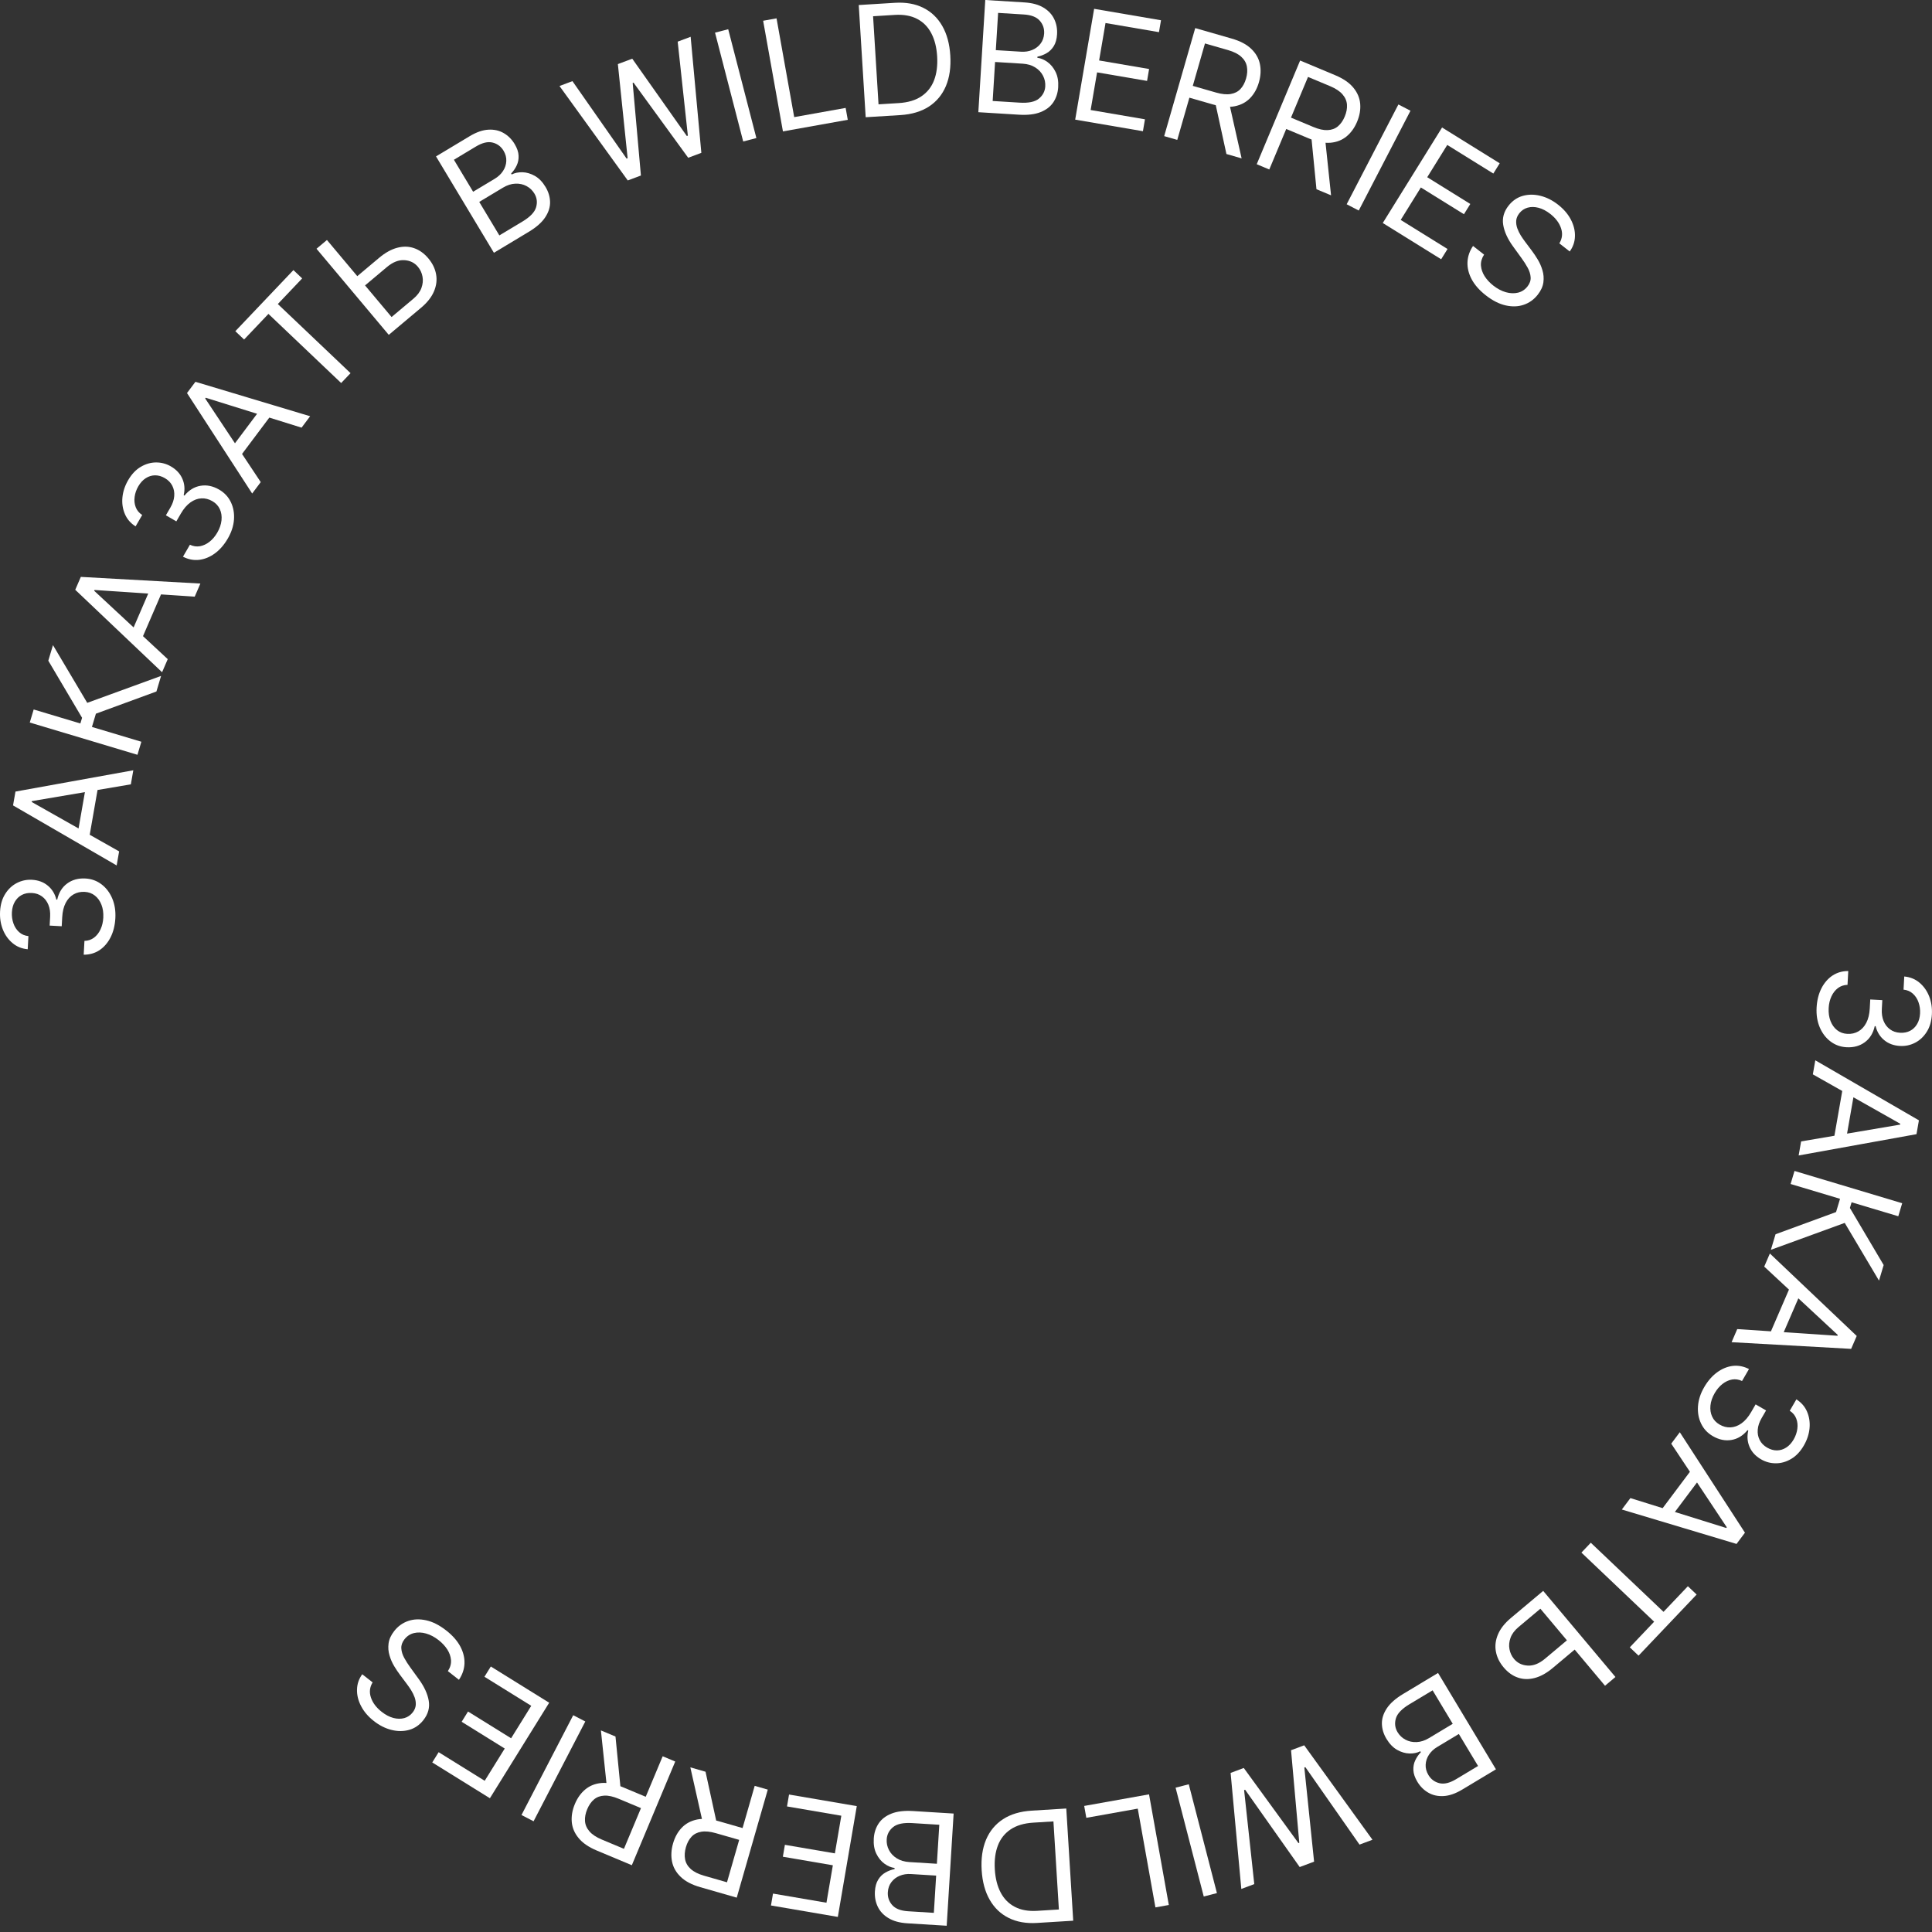 <?xml version="1.0" encoding="UTF-8"?> <svg xmlns="http://www.w3.org/2000/svg" width="300" height="300" viewBox="0 0 300 300" fill="none"><rect x="0" y="0" width="300" height="300" fill="#333333" stroke="none"/><path d="M17.913 142.571C17.852 143.694 17.605 144.685 17.172 145.544C16.739 146.396 16.165 147.062 15.451 147.542C14.731 148.015 13.913 148.249 12.997 148.245L13.113 146.101C13.677 146.086 14.173 145.919 14.6 145.601C15.021 145.282 15.357 144.854 15.608 144.315C15.859 143.777 16.003 143.173 16.039 142.504C16.08 141.755 15.985 141.084 15.755 140.491C15.526 139.898 15.187 139.425 14.74 139.07C14.292 138.716 13.762 138.522 13.149 138.489C12.508 138.455 11.935 138.583 11.43 138.874C10.919 139.165 10.508 139.61 10.197 140.207C9.886 140.805 9.707 141.547 9.659 142.432L9.583 143.827L7.711 143.726L7.786 142.33C7.824 141.638 7.732 141.024 7.51 140.489C7.289 139.948 6.96 139.517 6.522 139.198C6.084 138.873 5.559 138.693 4.946 138.66C4.356 138.628 3.836 138.731 3.385 138.968C2.934 139.206 2.573 139.556 2.304 140.02C2.034 140.477 1.882 141.027 1.848 141.668C1.815 142.269 1.895 142.843 2.087 143.388C2.275 143.927 2.566 144.375 2.962 144.732C3.353 145.089 3.836 145.298 4.413 145.357L4.303 147.4C3.391 147.316 2.606 146.998 1.948 146.444C1.284 145.891 0.781 145.186 0.44 144.332C0.1 143.471 -0.043 142.539 0.011 141.534C0.069 140.456 0.338 139.543 0.817 138.795C1.289 138.047 1.892 137.485 2.623 137.109C3.355 136.734 4.132 136.568 4.955 136.612C5.936 136.665 6.759 136.969 7.423 137.523C8.088 138.071 8.53 138.791 8.749 139.685L8.885 139.693C9.126 138.602 9.641 137.768 10.429 137.19C11.211 136.612 12.155 136.353 13.262 136.413C14.209 136.464 15.046 136.768 15.773 137.325C16.494 137.876 17.046 138.606 17.43 139.515C17.813 140.423 17.974 141.442 17.913 142.571Z" fill="white"></path><path d="M18.497 132.202L18.116 134.385L2.026 125.064L2.402 122.915L20.7 119.609L20.318 121.792L4.946 124.398L4.923 124.532L18.497 132.202ZM11.922 130.221L13.461 121.423L15.308 121.746L13.769 130.544L11.922 130.221Z" fill="white"></path><path d="M24.289 107.374L14.892 110.821L14.276 112.879L21.95 115.178L21.343 117.203L4.623 112.193L5.23 110.168L12.48 112.34L12.744 111.459L7.5 102.592L8.225 100.175L13.546 109.137L25.013 104.957L24.289 107.374Z" fill="white"></path><path d="M26.047 102.351L25.168 104.385L11.685 91.582L12.55 89.579L31.115 90.614L30.236 92.648L14.679 91.612L14.625 91.737L26.047 102.351ZM20.112 98.897L23.652 90.697L25.374 91.44L21.833 99.64L20.112 98.897Z" fill="white"></path><path d="M35.371 83.626C34.806 84.599 34.135 85.369 33.359 85.937C32.585 86.499 31.771 86.831 30.917 86.933C30.061 87.027 29.226 86.864 28.412 86.444L29.491 84.587C30 84.83 30.517 84.907 31.042 84.818C31.562 84.725 32.056 84.497 32.525 84.132C32.993 83.766 33.396 83.294 33.733 82.714C34.109 82.066 34.33 81.425 34.395 80.793C34.46 80.16 34.374 79.585 34.137 79.066C33.9 78.546 33.516 78.133 32.985 77.825C32.43 77.502 31.861 77.356 31.279 77.386C30.691 77.412 30.123 77.621 29.574 78.012C29.025 78.403 28.528 78.981 28.083 79.748L27.381 80.957L25.76 80.015L26.462 78.806C26.81 78.207 27.007 77.618 27.053 77.041C27.103 76.458 27.005 75.925 26.76 75.441C26.519 74.953 26.132 74.554 25.602 74.246C25.091 73.949 24.581 73.804 24.071 73.81C23.561 73.816 23.081 73.965 22.63 74.254C22.182 74.54 21.797 74.96 21.474 75.515C21.172 76.036 20.982 76.583 20.905 77.156C20.827 77.721 20.883 78.253 21.073 78.751C21.258 79.246 21.594 79.652 22.081 79.968L21.054 81.736C20.28 81.247 19.726 80.607 19.391 79.814C19.051 79.019 18.924 78.163 19.009 77.247C19.098 76.326 19.394 75.43 19.899 74.561C20.442 73.627 21.096 72.936 21.862 72.488C22.624 72.037 23.416 71.81 24.238 71.808C25.061 71.806 25.828 72.012 26.541 72.426C27.391 72.919 27.985 73.564 28.325 74.359C28.668 75.15 28.733 75.993 28.522 76.888L28.64 76.957C29.351 76.095 30.188 75.586 31.153 75.43C32.112 75.271 33.071 75.47 34.029 76.026C34.85 76.503 35.457 77.155 35.851 77.981C36.242 78.8 36.402 79.701 36.331 80.685C36.259 81.668 35.939 82.649 35.371 83.626Z" fill="white"></path><path d="M40.486 74.859L39.156 76.632L29.038 61.032L30.347 59.287L48.156 64.632L46.827 66.405L31.943 61.762L31.861 61.871L40.486 74.859ZM35.522 70.114L40.881 62.968L42.381 64.094L37.022 71.239L35.522 70.114Z" fill="white"></path><path d="M37.902 52.72L36.543 51.429L45.561 41.94L46.92 43.231L43.139 47.21L54.432 57.943L52.976 59.475L41.683 48.742L37.902 52.72Z" fill="white"></path><path d="M55.061 43.233L58.874 40.033C59.831 39.23 60.77 38.709 61.691 38.471C62.615 38.229 63.486 38.251 64.304 38.536C65.127 38.818 65.863 39.346 66.513 40.12C67.163 40.895 67.564 41.723 67.717 42.603C67.875 43.48 67.763 44.364 67.383 45.254C67.007 46.141 66.34 46.986 65.382 47.789L60.368 51.997L49.148 38.626L50.768 37.267L60.804 49.228L64.199 46.379C64.808 45.868 65.222 45.313 65.439 44.715C65.658 44.109 65.713 43.521 65.606 42.951C65.499 42.373 65.263 41.866 64.898 41.431C64.361 40.791 63.653 40.447 62.774 40.398C61.892 40.345 60.993 40.702 60.079 41.469L56.267 44.669L55.061 43.233Z" fill="white"></path><path d="M76.693 39.251L67.705 24.288L72.936 21.146C73.978 20.52 74.946 20.184 75.84 20.137C76.731 20.086 77.523 20.263 78.217 20.668C78.908 21.068 79.473 21.634 79.912 22.364C80.298 23.007 80.502 23.607 80.525 24.163C80.553 24.717 80.454 25.226 80.231 25.692C80.012 26.155 79.723 26.574 79.365 26.948L79.452 27.094C79.928 26.849 80.484 26.733 81.123 26.747C81.761 26.761 82.4 26.948 83.039 27.306C83.679 27.664 84.235 28.238 84.709 29.027C85.16 29.777 85.395 30.554 85.414 31.358C85.433 32.162 85.18 32.96 84.655 33.752C84.13 34.545 83.278 35.295 82.1 36.003L76.693 39.251ZM77.54 36.555L81.134 34.396C82.318 33.685 83.02 32.951 83.242 32.195C83.466 31.431 83.38 30.72 82.985 30.063C82.681 29.556 82.271 29.166 81.755 28.892C81.237 28.614 80.661 28.489 80.029 28.518C79.394 28.541 78.75 28.749 78.097 29.141L74.415 31.353L77.54 36.555ZM73.467 29.775L76.828 27.756C77.373 27.429 77.801 27.026 78.11 26.549C78.425 26.068 78.594 25.555 78.618 25.011C78.647 24.463 78.504 23.926 78.188 23.4C77.793 22.742 77.229 22.322 76.496 22.14C75.76 21.952 74.895 22.157 73.902 22.753L70.483 24.807L73.467 29.775Z" fill="white"></path><path d="M97.479 28.019L86.878 13.354L88.889 12.599L97.299 24.628L97.458 24.568L95.943 9.952L98.177 9.114L106.65 21.118L106.81 21.059L105.231 6.467L107.242 5.713L108.905 23.732L106.863 24.498L98.37 12.829L98.242 12.877L99.521 27.253L97.479 28.019Z" fill="white"></path><path d="M113.076 4.54L117.45 21.438L115.404 21.968L111.03 5.07L113.076 4.54Z" fill="white"></path><path d="M121.574 20.404L118.5 3.222L120.581 2.85L123.324 18.186L131.311 16.757L131.641 18.603L121.574 20.404Z" fill="white"></path><path d="M139.799 17.871L134.423 18.203L133.346 0.782L138.961 0.435C140.651 0.331 142.118 0.59 143.364 1.213C144.609 1.831 145.592 2.769 146.313 4.028C147.034 5.281 147.45 6.81 147.561 8.613C147.673 10.428 147.447 12.01 146.881 13.36C146.315 14.704 145.436 15.766 144.243 16.546C143.05 17.32 141.569 17.762 139.799 17.871ZM136.417 16.201L139.547 16.008C140.988 15.919 142.164 15.567 143.077 14.953C143.99 14.339 144.647 13.504 145.049 12.449C145.45 11.394 145.607 10.157 145.52 8.739C145.433 7.333 145.128 6.136 144.606 5.15C144.084 4.157 143.349 3.417 142.402 2.929C141.455 2.435 140.301 2.231 138.94 2.315L135.572 2.523L136.417 16.201Z" fill="white"></path><path d="M151.916 17.421L152.992 0L159.083 0.376C160.297 0.451 161.285 0.723 162.047 1.192C162.81 1.654 163.362 2.249 163.704 2.976C164.047 3.698 164.192 4.484 164.139 5.334C164.093 6.083 163.921 6.693 163.625 7.164C163.334 7.635 162.964 8 162.515 8.257C162.072 8.514 161.597 8.695 161.09 8.8L161.079 8.971C161.61 9.038 162.135 9.258 162.652 9.631C163.17 10.005 163.591 10.521 163.914 11.178C164.238 11.836 164.372 12.624 164.315 13.543C164.261 14.416 164.014 15.189 163.574 15.862C163.134 16.535 162.473 17.049 161.591 17.404C160.71 17.76 159.583 17.895 158.21 17.81L151.916 17.421ZM154.141 15.68L158.326 15.939C159.704 16.024 160.699 15.818 161.31 15.321C161.928 14.818 162.26 14.184 162.307 13.418C162.344 12.829 162.227 12.275 161.957 11.757C161.688 11.234 161.285 10.805 160.748 10.47C160.211 10.129 159.562 9.936 158.802 9.889L154.515 9.624L154.141 15.68ZM154.629 7.786L158.542 8.028C159.177 8.067 159.757 7.978 160.283 7.76C160.815 7.542 161.245 7.216 161.573 6.781C161.908 6.346 162.094 5.823 162.132 5.21C162.179 4.445 161.952 3.779 161.452 3.213C160.953 2.641 160.124 2.319 158.967 2.248L154.986 2.002L154.629 7.786Z" fill="white"></path><path d="M166.955 18.576L169.896 1.371L180.28 3.146L179.964 4.994L171.664 3.575L170.67 9.389L178.432 10.716L178.116 12.564L170.354 11.237L169.354 17.084L177.789 18.526L177.473 20.374L166.955 18.576Z" fill="white"></path><path d="M180.774 21.138L185.594 4.362L191.262 5.991C192.573 6.367 193.584 6.9 194.297 7.59C195.01 8.274 195.458 9.062 195.639 9.953C195.821 10.845 195.769 11.785 195.485 12.773C195.201 13.761 194.747 14.58 194.124 15.228C193.5 15.877 192.707 16.299 191.746 16.496C190.787 16.688 189.657 16.596 188.358 16.223L183.771 14.905L184.298 13.07L188.819 14.369C189.715 14.627 190.473 14.703 191.095 14.598C191.722 14.494 192.227 14.237 192.611 13.827C193.002 13.413 193.294 12.87 193.487 12.199C193.68 11.527 193.723 10.904 193.616 10.329C193.509 9.755 193.219 9.252 192.746 8.82C192.274 8.383 191.585 8.035 190.679 7.774L187.107 6.748L182.805 21.722L180.774 21.138ZM190.835 15.871L192.798 24.593L190.439 23.915L188.542 15.212L190.835 15.871Z" fill="white"></path><path d="M195.144 25.5L201.883 9.399L207.324 11.676C208.582 12.202 209.524 12.849 210.152 13.617C210.781 14.379 211.134 15.214 211.21 16.12C211.287 17.027 211.126 17.955 210.729 18.903C210.332 19.852 209.786 20.612 209.091 21.183C208.396 21.755 207.56 22.082 206.582 22.166C205.607 22.244 204.496 22.023 203.248 21.5L198.846 19.658L199.583 17.897L203.923 19.713C204.782 20.073 205.527 20.237 206.156 20.204C206.791 20.174 207.323 19.978 207.752 19.616C208.188 19.25 208.541 18.745 208.811 18.1C209.081 17.456 209.196 16.842 209.157 16.259C209.117 15.676 208.888 15.142 208.468 14.659C208.051 14.17 207.407 13.743 206.537 13.379L203.109 11.944L197.094 26.316L195.144 25.5ZM205.75 21.439L206.685 30.33L204.421 29.383L203.549 20.518L205.75 21.439Z" fill="white"></path><path d="M219.019 17.194L210.986 32.691L209.11 31.718L217.142 16.221L219.019 17.194Z" fill="white"></path><path d="M214.716 34.628L223.924 19.799L232.873 25.356L231.884 26.949L224.73 22.507L221.619 27.518L228.309 31.672L227.32 33.265L220.63 29.111L217.501 34.15L224.771 38.664L223.782 40.257L214.716 34.628Z" fill="white"></path><path d="M242.135 37.788C242.587 37.045 242.675 36.262 242.397 35.437C242.12 34.613 241.565 33.874 240.734 33.222C240.126 32.745 239.517 32.426 238.907 32.265C238.301 32.107 237.736 32.1 237.211 32.245C236.69 32.392 236.258 32.685 235.915 33.123C235.627 33.49 235.467 33.873 235.434 34.274C235.41 34.673 235.467 35.069 235.608 35.461C235.752 35.848 235.932 36.217 236.148 36.567C236.368 36.913 236.579 37.219 236.781 37.486L237.881 38.956C238.165 39.331 238.461 39.773 238.769 40.282C239.082 40.794 239.327 41.352 239.505 41.953C239.691 42.554 239.742 43.179 239.658 43.829C239.575 44.478 239.28 45.125 238.775 45.768C238.193 46.51 237.472 47.028 236.613 47.322C235.759 47.619 234.822 47.653 233.803 47.424C232.788 47.199 231.754 46.672 230.699 45.844C229.715 45.072 228.988 44.245 228.518 43.363C228.052 42.485 227.836 41.6 227.87 40.71C227.909 39.823 228.196 38.983 228.732 38.19L230.448 39.537C230.086 40.091 229.923 40.657 229.961 41.235C230.006 41.812 230.199 42.367 230.538 42.901C230.886 43.434 231.332 43.914 231.877 44.342C232.512 44.84 233.163 45.185 233.829 45.376C234.499 45.562 235.127 45.585 235.713 45.446C236.303 45.302 236.794 44.98 237.187 44.479C237.545 44.023 237.709 43.552 237.678 43.066C237.648 42.58 237.495 42.084 237.22 41.579C236.944 41.074 236.618 40.566 236.24 40.053L234.93 38.244C234.099 37.094 233.595 35.987 233.418 34.924C233.242 33.861 233.516 32.866 234.242 31.941C234.846 31.172 235.58 30.665 236.444 30.419C237.317 30.172 238.231 30.167 239.186 30.404C240.15 30.64 241.069 31.102 241.945 31.789C242.83 32.483 243.492 33.26 243.932 34.117C244.375 34.97 244.583 35.827 244.557 36.688C244.536 37.553 244.265 38.34 243.744 39.05L242.135 37.788Z" fill="white"></path><path d="M282.081 156.458C282.142 155.334 282.389 154.343 282.822 153.485C283.255 152.632 283.829 151.966 284.544 151.487C285.263 151.013 286.081 150.779 286.997 150.783L286.881 152.927C286.317 152.942 285.821 153.109 285.395 153.427C284.973 153.746 284.637 154.175 284.386 154.713C284.135 155.251 283.992 155.855 283.955 156.525C283.915 157.274 284.009 157.944 284.239 158.537C284.469 159.13 284.807 159.604 285.255 159.958C285.702 160.312 286.232 160.506 286.845 160.539C287.486 160.574 288.059 160.445 288.564 160.154C289.075 159.863 289.486 159.418 289.797 158.821C290.108 158.223 290.288 157.482 290.336 156.597L290.411 155.201L292.283 155.302L292.208 156.698C292.171 157.39 292.263 158.004 292.484 158.539C292.705 159.08 293.035 159.511 293.473 159.83C293.91 160.156 294.435 160.335 295.048 160.368C295.638 160.4 296.159 160.297 296.61 160.06C297.061 159.822 297.421 159.472 297.691 159.009C297.96 158.551 298.112 158.001 298.147 157.36C298.179 156.759 298.099 156.186 297.907 155.64C297.72 155.101 297.428 154.653 297.032 154.296C296.642 153.939 296.158 153.731 295.581 153.671L295.691 151.629C296.603 151.712 297.388 152.03 298.047 152.584C298.711 153.138 299.213 153.842 299.554 154.697C299.894 155.557 300.037 156.49 299.983 157.494C299.925 158.572 299.656 159.485 299.178 160.233C298.705 160.981 298.103 161.543 297.371 161.919C296.64 162.295 295.862 162.46 295.04 162.416C294.058 162.363 293.235 162.059 292.571 161.506C291.907 160.958 291.465 160.237 291.246 159.343L291.109 159.336C290.868 160.426 290.354 161.261 289.566 161.838C288.783 162.416 287.839 162.675 286.733 162.615C285.785 162.564 284.948 162.26 284.222 161.703C283.5 161.152 282.948 160.422 282.565 159.514C282.181 158.605 282.02 157.587 282.081 156.458Z" fill="white"></path><path d="M281.497 166.826L281.879 164.644L297.968 173.964L297.592 176.114L279.294 179.419L279.676 177.237L295.048 174.63L295.072 174.496L281.497 166.826ZM288.072 168.807L286.533 177.605L284.686 177.282L286.225 168.484L288.072 168.807Z" fill="white"></path><path d="M275.706 191.655L285.102 188.207L285.719 186.15L278.044 183.85L278.651 181.825L295.371 186.836L294.764 188.86L287.515 186.688L287.25 187.569L292.494 196.436L291.77 198.853L286.448 189.891L274.981 194.071L275.706 191.655Z" fill="white"></path><path d="M273.948 196.678L274.826 194.643L288.31 207.447L287.445 209.45L268.88 208.414L269.758 206.38L285.315 207.416L285.369 207.291L273.948 196.678ZM279.883 200.132L276.342 208.332L274.621 207.588L278.161 199.388L279.883 200.132Z" fill="white"></path><path d="M264.623 215.402C265.188 214.429 265.859 213.659 266.636 213.092C267.409 212.529 268.223 212.197 269.077 212.095C269.933 212.001 270.769 212.164 271.582 212.584L270.504 214.441C269.994 214.198 269.477 214.121 268.952 214.211C268.432 214.303 267.938 214.531 267.47 214.897C267.001 215.262 266.599 215.734 266.262 216.314C265.885 216.963 265.664 217.603 265.599 218.236C265.534 218.868 265.62 219.444 265.858 219.963C266.095 220.482 266.479 220.895 267.01 221.203C267.565 221.526 268.133 221.672 268.716 221.643C269.303 221.616 269.871 221.407 270.42 221.016C270.969 220.625 271.466 220.047 271.911 219.28L272.613 218.072L274.235 219.013L273.533 220.222C273.185 220.822 272.987 221.41 272.941 221.988C272.892 222.57 272.989 223.103 273.234 223.587C273.476 224.076 273.862 224.474 274.393 224.782C274.904 225.079 275.414 225.224 275.923 225.218C276.433 225.212 276.913 225.064 277.364 224.774C277.812 224.489 278.198 224.069 278.52 223.513C278.823 222.993 279.012 222.446 279.089 221.872C279.168 221.307 279.112 220.775 278.922 220.277C278.736 219.782 278.4 219.376 277.913 219.061L278.941 217.292C279.714 217.781 280.269 218.422 280.604 219.214C280.943 220.009 281.07 220.865 280.985 221.781C280.897 222.702 280.6 223.598 280.095 224.467C279.553 225.401 278.898 226.092 278.132 226.54C277.37 226.992 276.578 227.218 275.756 227.22C274.934 227.222 274.166 227.016 273.454 226.602C272.604 226.109 272.009 225.464 271.669 224.669C271.327 223.879 271.261 223.036 271.472 222.14L271.355 222.072C270.644 222.933 269.806 223.442 268.842 223.598C267.882 223.757 266.923 223.558 265.965 223.002C265.145 222.525 264.537 221.874 264.144 221.047C263.752 220.228 263.592 219.327 263.664 218.344C263.736 217.36 264.055 216.38 264.623 215.402Z" fill="white"></path><path d="M259.508 224.169L260.838 222.396L270.956 237.996L269.647 239.741L251.838 234.396L253.168 232.623L268.052 237.266L268.134 237.157L259.508 224.169ZM264.472 228.914L259.113 236.06L257.613 234.935L262.972 227.789L264.472 228.914Z" fill="white"></path><path d="M262.093 246.308L263.452 247.6L254.433 257.089L253.074 255.797L256.855 251.818L245.562 241.086L247.018 239.554L258.311 250.286L262.093 246.308Z" fill="white"></path><path d="M244.933 255.796L241.12 258.995C240.163 259.799 239.224 260.319 238.304 260.558C237.379 260.799 236.508 260.778 235.69 260.492C234.868 260.211 234.132 259.683 233.482 258.908C232.831 258.133 232.43 257.305 232.277 256.425C232.12 255.548 232.231 254.665 232.612 253.774C232.988 252.888 233.655 252.043 234.612 251.239L239.626 247.032L250.846 260.402L249.227 261.761L239.19 249.801L235.795 252.649C235.186 253.161 234.773 253.715 234.555 254.313C234.337 254.919 234.281 255.507 234.389 256.077C234.495 256.655 234.731 257.162 235.096 257.597C235.633 258.237 236.341 258.581 237.22 258.63C238.103 258.683 239.001 258.326 239.915 257.559L243.728 254.359L244.933 255.796Z" fill="white"></path><path d="M223.301 259.777L232.289 274.74L227.058 277.882C226.016 278.508 225.048 278.844 224.155 278.891C223.264 278.942 222.472 278.765 221.778 278.36C221.087 277.96 220.522 277.394 220.083 276.664C219.697 276.021 219.492 275.421 219.469 274.865C219.442 274.312 219.54 273.802 219.764 273.336C219.983 272.873 220.271 272.454 220.63 272.08L220.542 271.934C220.067 272.18 219.51 272.295 218.872 272.281C218.233 272.267 217.595 272.081 216.955 271.722C216.316 271.364 215.759 270.79 215.285 270.001C214.834 269.251 214.6 268.474 214.581 267.67C214.562 266.867 214.815 266.068 215.34 265.276C215.864 264.483 216.716 263.733 217.895 263.025L223.301 259.777ZM222.455 262.473L218.86 264.632C217.677 265.343 216.974 266.077 216.752 266.833C216.529 267.597 216.614 268.308 217.009 268.966C217.314 269.472 217.723 269.862 218.239 270.136C218.758 270.414 219.333 270.539 219.965 270.51C220.601 270.487 221.245 270.279 221.897 269.887L225.58 267.675L222.455 262.473ZM226.528 269.253L223.167 271.272C222.621 271.599 222.194 272.002 221.884 272.48C221.57 272.96 221.4 273.473 221.376 274.018C221.347 274.565 221.491 275.102 221.807 275.628C222.202 276.286 222.766 276.706 223.499 276.889C224.234 277.076 225.099 276.872 226.093 276.275L229.512 274.221L226.528 269.253Z" fill="white"></path><path d="M202.516 271.009L213.116 285.675L211.105 286.429L202.696 274.401L202.536 274.461L204.051 289.076L201.817 289.914L193.344 277.91L193.184 277.97L194.763 292.561L192.752 293.315L191.089 275.297L193.132 274.53L201.625 286.199L201.753 286.152L200.473 271.776L202.516 271.009Z" fill="white"></path><path d="M186.918 294.488L182.545 277.59L184.591 277.061L188.964 293.958L186.918 294.488Z" fill="white"></path><path d="M178.421 278.625L181.494 295.806L179.413 296.179L176.67 280.842L168.683 282.271L168.353 280.425L178.421 278.625Z" fill="white"></path><path d="M160.195 281.157L165.571 280.825L166.648 298.246L161.034 298.593C159.344 298.698 157.876 298.438 156.631 297.815C155.386 297.198 154.403 296.259 153.682 295C152.961 293.747 152.545 292.218 152.433 290.415C152.321 288.6 152.548 287.018 153.113 285.668C153.679 284.324 154.559 283.262 155.751 282.482C156.945 281.708 158.426 281.267 160.195 281.157ZM163.577 282.827L160.447 283.02C159.006 283.109 157.83 283.461 156.917 284.075C156.005 284.69 155.347 285.524 154.946 286.579C154.544 287.635 154.387 288.871 154.475 290.289C154.562 291.695 154.866 292.892 155.388 293.879C155.911 294.871 156.645 295.611 157.592 296.099C158.539 296.593 159.693 296.798 161.054 296.713L164.423 296.505L163.577 282.827Z" fill="white"></path><path d="M148.079 281.607L147.002 299.028L140.911 298.652C139.698 298.577 138.71 298.305 137.947 297.837C137.185 297.374 136.632 296.779 136.29 296.052C135.948 295.331 135.803 294.545 135.855 293.694C135.902 292.945 136.073 292.336 136.37 291.864C136.661 291.393 137.031 291.029 137.479 290.772C137.922 290.514 138.397 290.333 138.905 290.228L138.915 290.058C138.384 289.991 137.86 289.77 137.342 289.397C136.824 289.023 136.404 288.508 136.08 287.85C135.756 287.193 135.623 286.404 135.68 285.486C135.734 284.612 135.981 283.839 136.421 283.166C136.861 282.493 137.522 281.979 138.403 281.624C139.285 281.268 140.412 281.133 141.784 281.218L148.079 281.607ZM145.854 283.348L141.668 283.089C140.29 283.004 139.296 283.21 138.684 283.707C138.067 284.21 137.734 284.844 137.687 285.61C137.651 286.2 137.767 286.753 138.037 287.271C138.306 287.794 138.71 288.223 139.247 288.558C139.784 288.899 140.432 289.093 141.192 289.14L145.479 289.405L145.854 283.348ZM145.366 291.242L141.453 291C140.817 290.961 140.237 291.05 139.711 291.268C139.18 291.486 138.75 291.812 138.421 292.247C138.087 292.682 137.901 293.206 137.863 293.818C137.816 294.584 138.042 295.25 138.542 295.816C139.042 296.387 139.87 296.709 141.027 296.78L145.008 297.026L145.366 291.242Z" fill="white"></path><path d="M133.04 280.453L130.098 297.657L119.715 295.882L120.031 294.034L128.331 295.453L129.325 289.64L121.562 288.312L121.878 286.464L129.641 287.791L130.64 281.944L122.206 280.502L122.522 278.654L133.04 280.453Z" fill="white"></path><path d="M119.221 277.89L114.401 294.666L108.732 293.037C107.422 292.661 106.41 292.128 105.698 291.438C104.984 290.754 104.536 289.967 104.355 289.075C104.174 288.184 104.225 287.244 104.509 286.255C104.793 285.267 105.247 284.448 105.871 283.8C106.495 283.151 107.287 282.729 108.248 282.532C109.208 282.341 110.337 282.432 111.637 282.805L116.224 284.123L115.697 285.958L111.175 284.659C110.28 284.402 109.521 284.326 108.9 284.431C108.273 284.534 107.767 284.791 107.384 285.201C106.993 285.615 106.701 286.158 106.508 286.829C106.315 287.501 106.272 288.124 106.379 288.699C106.485 289.273 106.775 289.776 107.248 290.208C107.72 290.645 108.409 290.994 109.316 291.254L112.887 292.28L117.189 277.307L119.221 277.89ZM109.159 283.157L107.196 274.435L109.555 275.113L111.453 283.816L109.159 283.157Z" fill="white"></path><path d="M104.85 273.529L98.111 289.63L92.671 287.352C91.413 286.826 90.47 286.179 89.843 285.411C89.213 284.649 88.861 283.814 88.784 282.908C88.708 282.001 88.868 281.074 89.265 280.125C89.662 279.176 90.208 278.416 90.903 277.845C91.598 277.273 92.435 276.946 93.412 276.862C94.387 276.784 95.499 277.006 96.746 277.528L101.149 279.37L100.411 281.132L96.072 279.315C95.212 278.955 94.468 278.791 93.838 278.824C93.204 278.854 92.672 279.05 92.243 279.412C91.806 279.778 91.453 280.283 91.184 280.928C90.914 281.572 90.799 282.186 90.838 282.769C90.877 283.353 91.106 283.886 91.526 284.37C91.944 284.858 92.587 285.285 93.457 285.649L96.885 287.084L102.901 272.712L104.85 273.529ZM94.244 277.589L93.309 268.698L95.573 269.646L96.445 278.511L94.244 277.589Z" fill="white"></path><path d="M80.976 281.834L89.008 266.338L90.885 267.31L82.852 282.807L80.976 281.834Z" fill="white"></path><path d="M85.278 264.4L76.071 279.229L67.121 273.672L68.111 272.079L75.264 276.521L78.375 271.511L71.685 267.357L72.674 265.764L79.364 269.918L82.493 264.878L75.224 260.365L76.213 258.772L85.278 264.4Z" fill="white"></path><path d="M57.86 261.24C57.407 261.983 57.319 262.767 57.597 263.591C57.874 264.415 58.429 265.154 59.26 265.806C59.868 266.283 60.477 266.602 61.087 266.764C61.693 266.921 62.259 266.928 62.783 266.784C63.304 266.636 63.736 266.343 64.08 265.905C64.367 265.538 64.528 265.155 64.56 264.754C64.585 264.355 64.527 263.959 64.387 263.567C64.243 263.18 64.063 262.811 63.846 262.461C63.627 262.115 63.416 261.809 63.214 261.542L62.114 260.072C61.83 259.697 61.534 259.256 61.225 258.746C60.913 258.234 60.667 257.677 60.49 257.075C60.304 256.474 60.253 255.849 60.336 255.199C60.42 254.55 60.714 253.903 61.219 253.26C61.802 252.518 62.522 252 63.381 251.706C64.236 251.409 65.172 251.375 66.191 251.604C67.206 251.83 68.241 252.356 69.296 253.184C70.279 253.956 71.006 254.783 71.477 255.665C71.943 256.543 72.159 257.428 72.124 258.318C72.086 259.205 71.798 260.045 71.263 260.838L69.546 259.491C69.909 258.938 70.071 258.372 70.034 257.793C69.988 257.216 69.796 256.661 69.456 256.127C69.109 255.594 68.662 255.114 68.117 254.686C67.482 254.188 66.832 253.843 66.165 253.653C65.495 253.466 64.867 253.443 64.281 253.583C63.691 253.726 63.2 254.049 62.807 254.549C62.45 255.005 62.286 255.476 62.316 255.962C62.346 256.448 62.499 256.944 62.775 257.449C63.05 257.954 63.377 258.463 63.754 258.976L65.065 260.784C65.895 261.935 66.399 263.041 66.576 264.105C66.753 265.168 66.478 266.162 65.752 267.087C65.149 267.856 64.415 268.363 63.55 268.609C62.677 268.856 61.763 268.861 60.808 268.624C59.845 268.388 58.925 267.927 58.049 267.239C57.164 266.545 56.502 265.769 56.063 264.911C55.62 264.058 55.411 263.201 55.437 262.34C55.458 261.476 55.729 260.688 56.251 259.978L57.86 261.24Z" fill="white"></path></svg> 